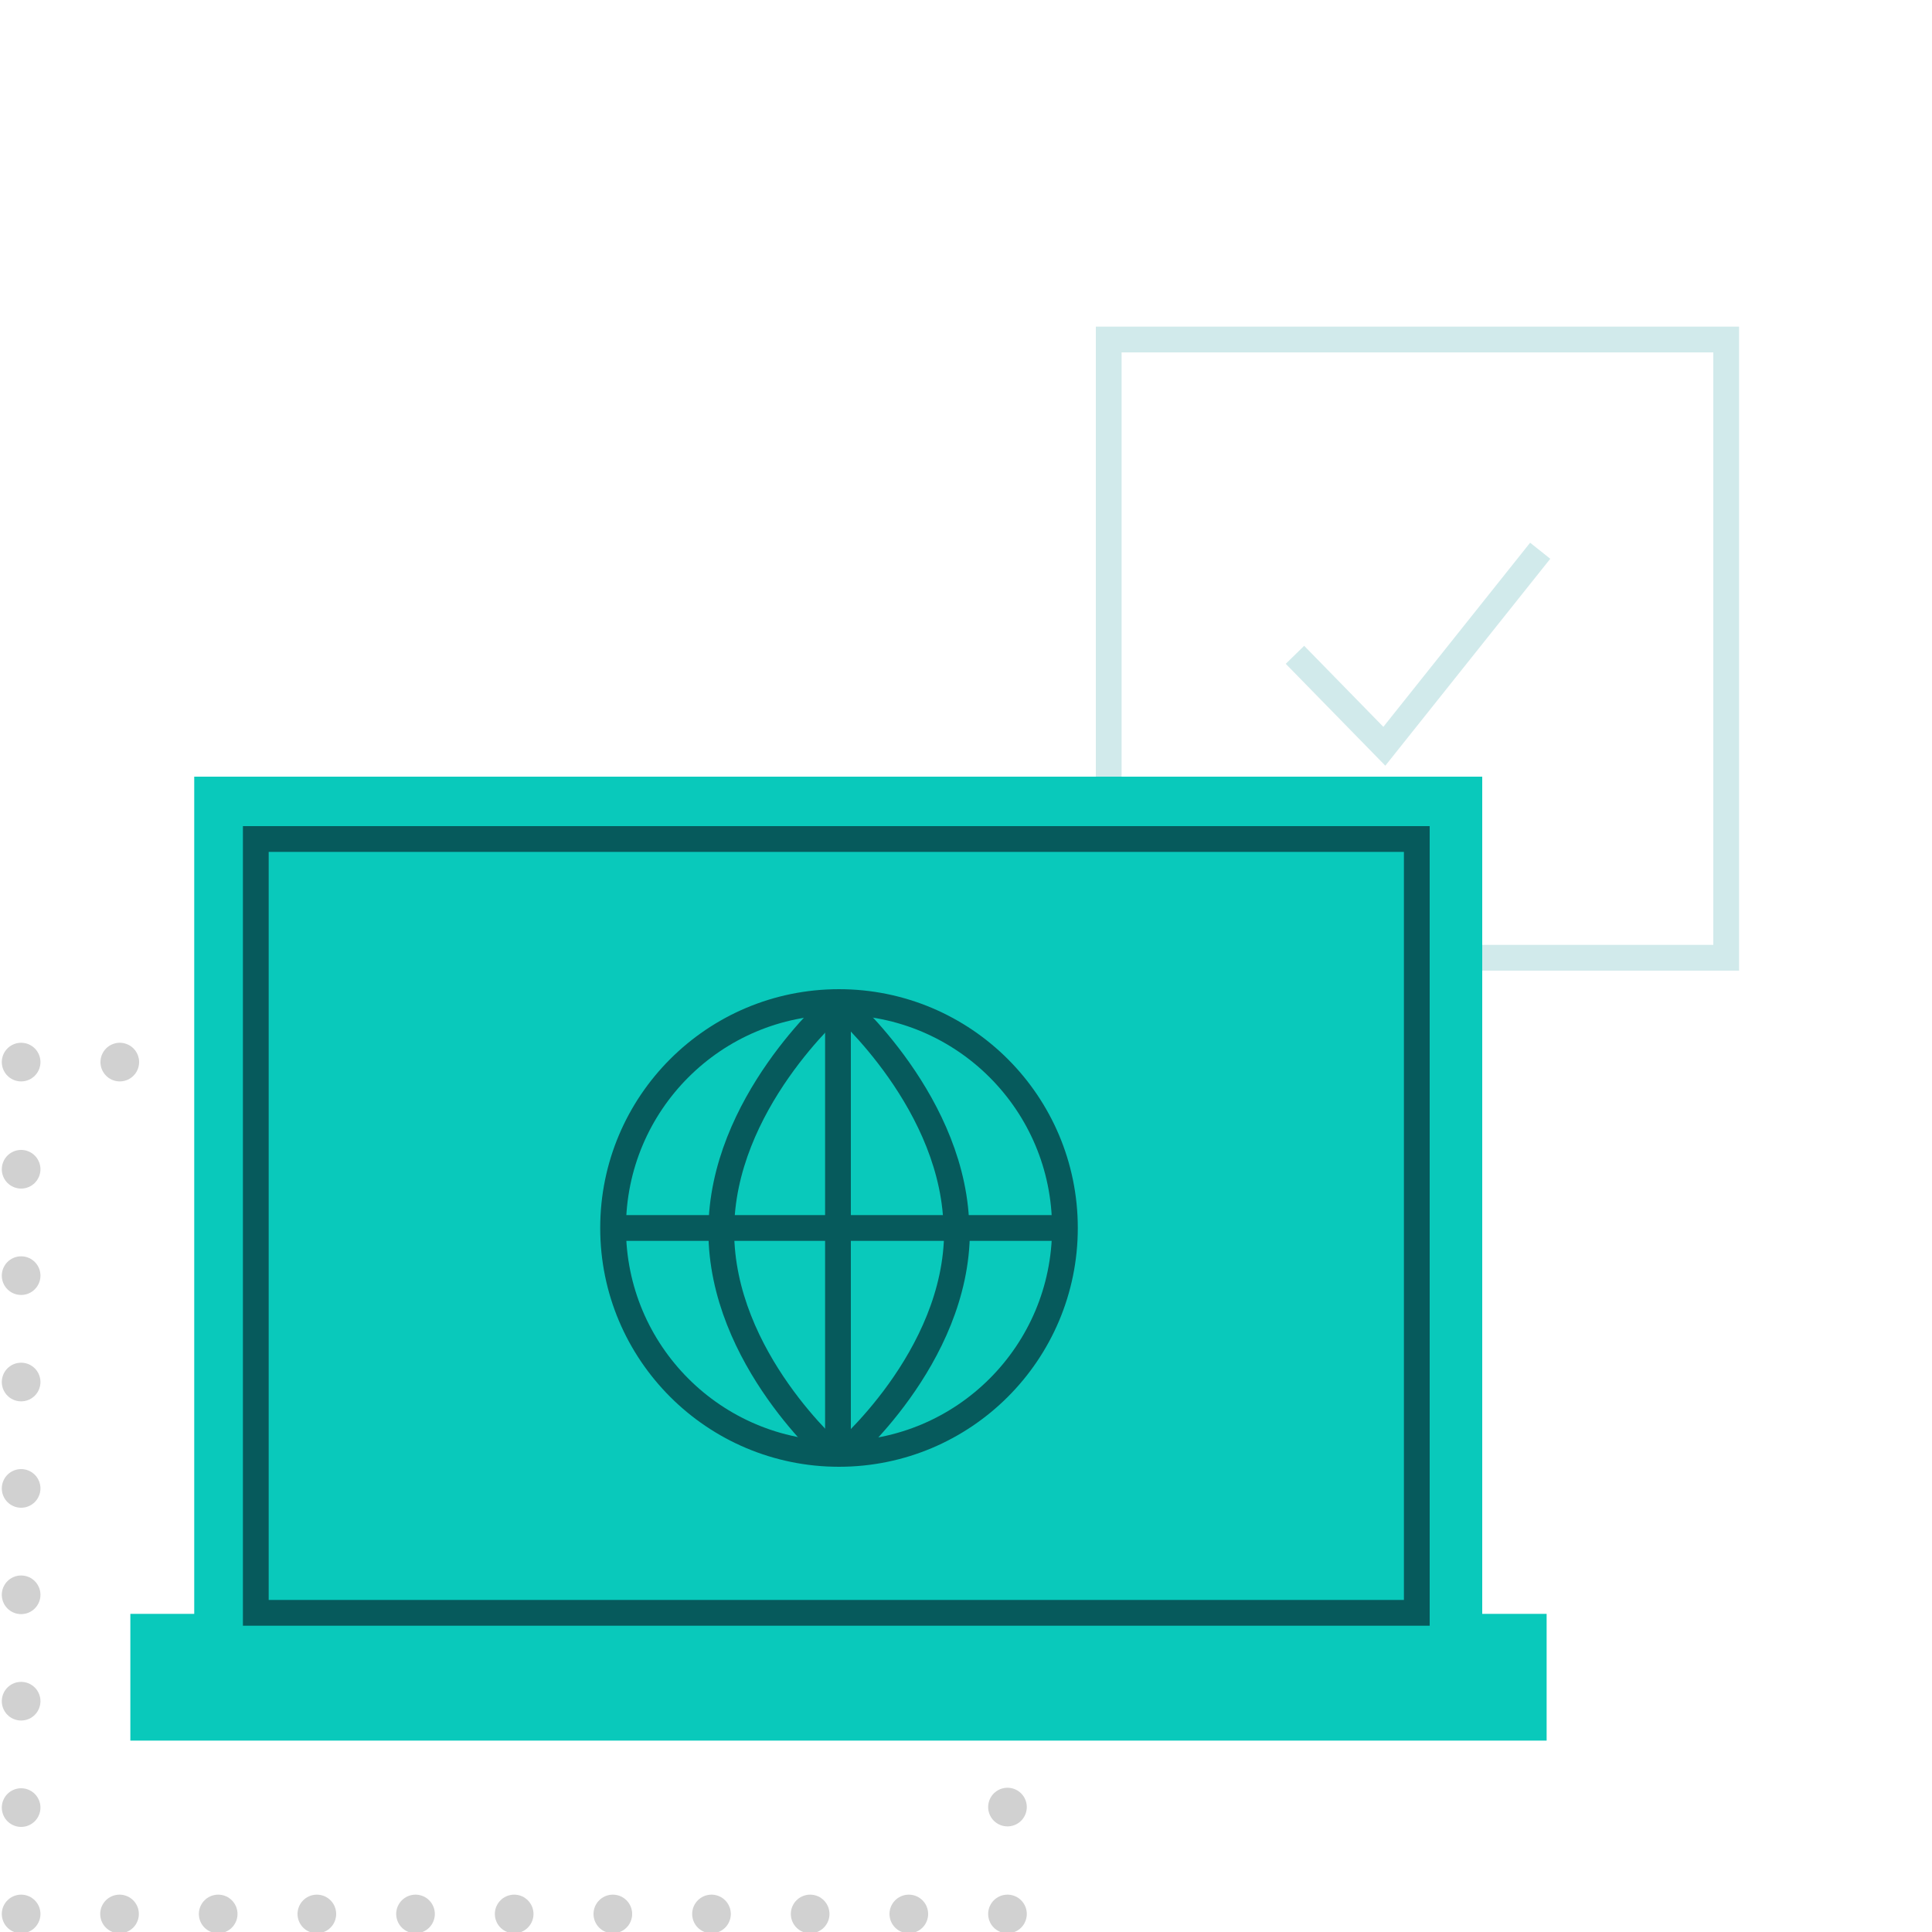 <svg id="Layer_1" data-name="Layer 1" xmlns="http://www.w3.org/2000/svg" viewBox="0 0 75 75"><defs><style>.cls-1,.cls-3,.cls-4,.cls-5,.cls-7{fill:none;}.cls-1{stroke:#d1eaeb;}.cls-1,.cls-7{stroke-miterlimit:10;}.cls-2{opacity:0.68;}.cls-3,.cls-4,.cls-5{stroke:#bbb;stroke-linecap:round;stroke-linejoin:round;stroke-width:1.5px;}.cls-4{stroke-dasharray:0 3.83;}.cls-5{stroke-dasharray:0 4.13;}.cls-6{fill:#09c9bb;}.cls-7{stroke:#065a5c;}</style></defs><rect class="cls-1" x="43.04" y="13.18" width="23.97" height="24"/><polyline class="cls-1" points="50.27 25.42 53.74 28.97 59.79 21.38"/><g class="cls-2"><line class="cls-3" x1="0.82" y1="41.23" x2="0.82" y2="41.23"/><line class="cls-4" x1="4.65" y1="41.23" x2="37.2" y2="41.23"/><line class="cls-3" x1="39.11" y1="41.23" x2="39.11" y2="41.23"/><line class="cls-5" x1="39.11" y1="45.37" x2="39.11" y2="72.24"/><line class="cls-3" x1="39.11" y1="74.3" x2="39.11" y2="74.3"/><line class="cls-4" x1="35.28" y1="74.3" x2="2.73" y2="74.3"/><line class="cls-3" x1="0.82" y1="74.3" x2="0.82" y2="74.3"/><line class="cls-5" x1="0.82" y1="70.17" x2="0.82" y2="43.3"/></g><polygon class="cls-6" points="60.04 62.65 57.54 62.65 57.54 30.15 46.3 30.15 19.07 30.15 7.54 30.15 7.54 62.65 5.06 62.65 5.06 67.57 60.04 67.57 60.04 67.57 60.04 62.65"/><circle class="cls-7" cx="32.57" cy="47.67" r="8.77"/><line class="cls-7" x1="32.53" y1="56.45" x2="32.53" y2="39.29"/><line class="cls-7" x1="23.99" y1="47.67" x2="41.15" y2="47.67"/><path class="cls-7" d="M32.42,39S28,42.85,28,47.79"/><path class="cls-7" d="M32.68,39s4.45,3.87,4.45,8.81"/><path class="cls-7" d="M32.4,56.52S28,52.74,28,47.79"/><path class="cls-7" d="M32.66,56.52s4.49-3.78,4.49-8.73"/><rect class="cls-7" x="9.93" y="32.57" width="45.07" height="30.04"/></svg>